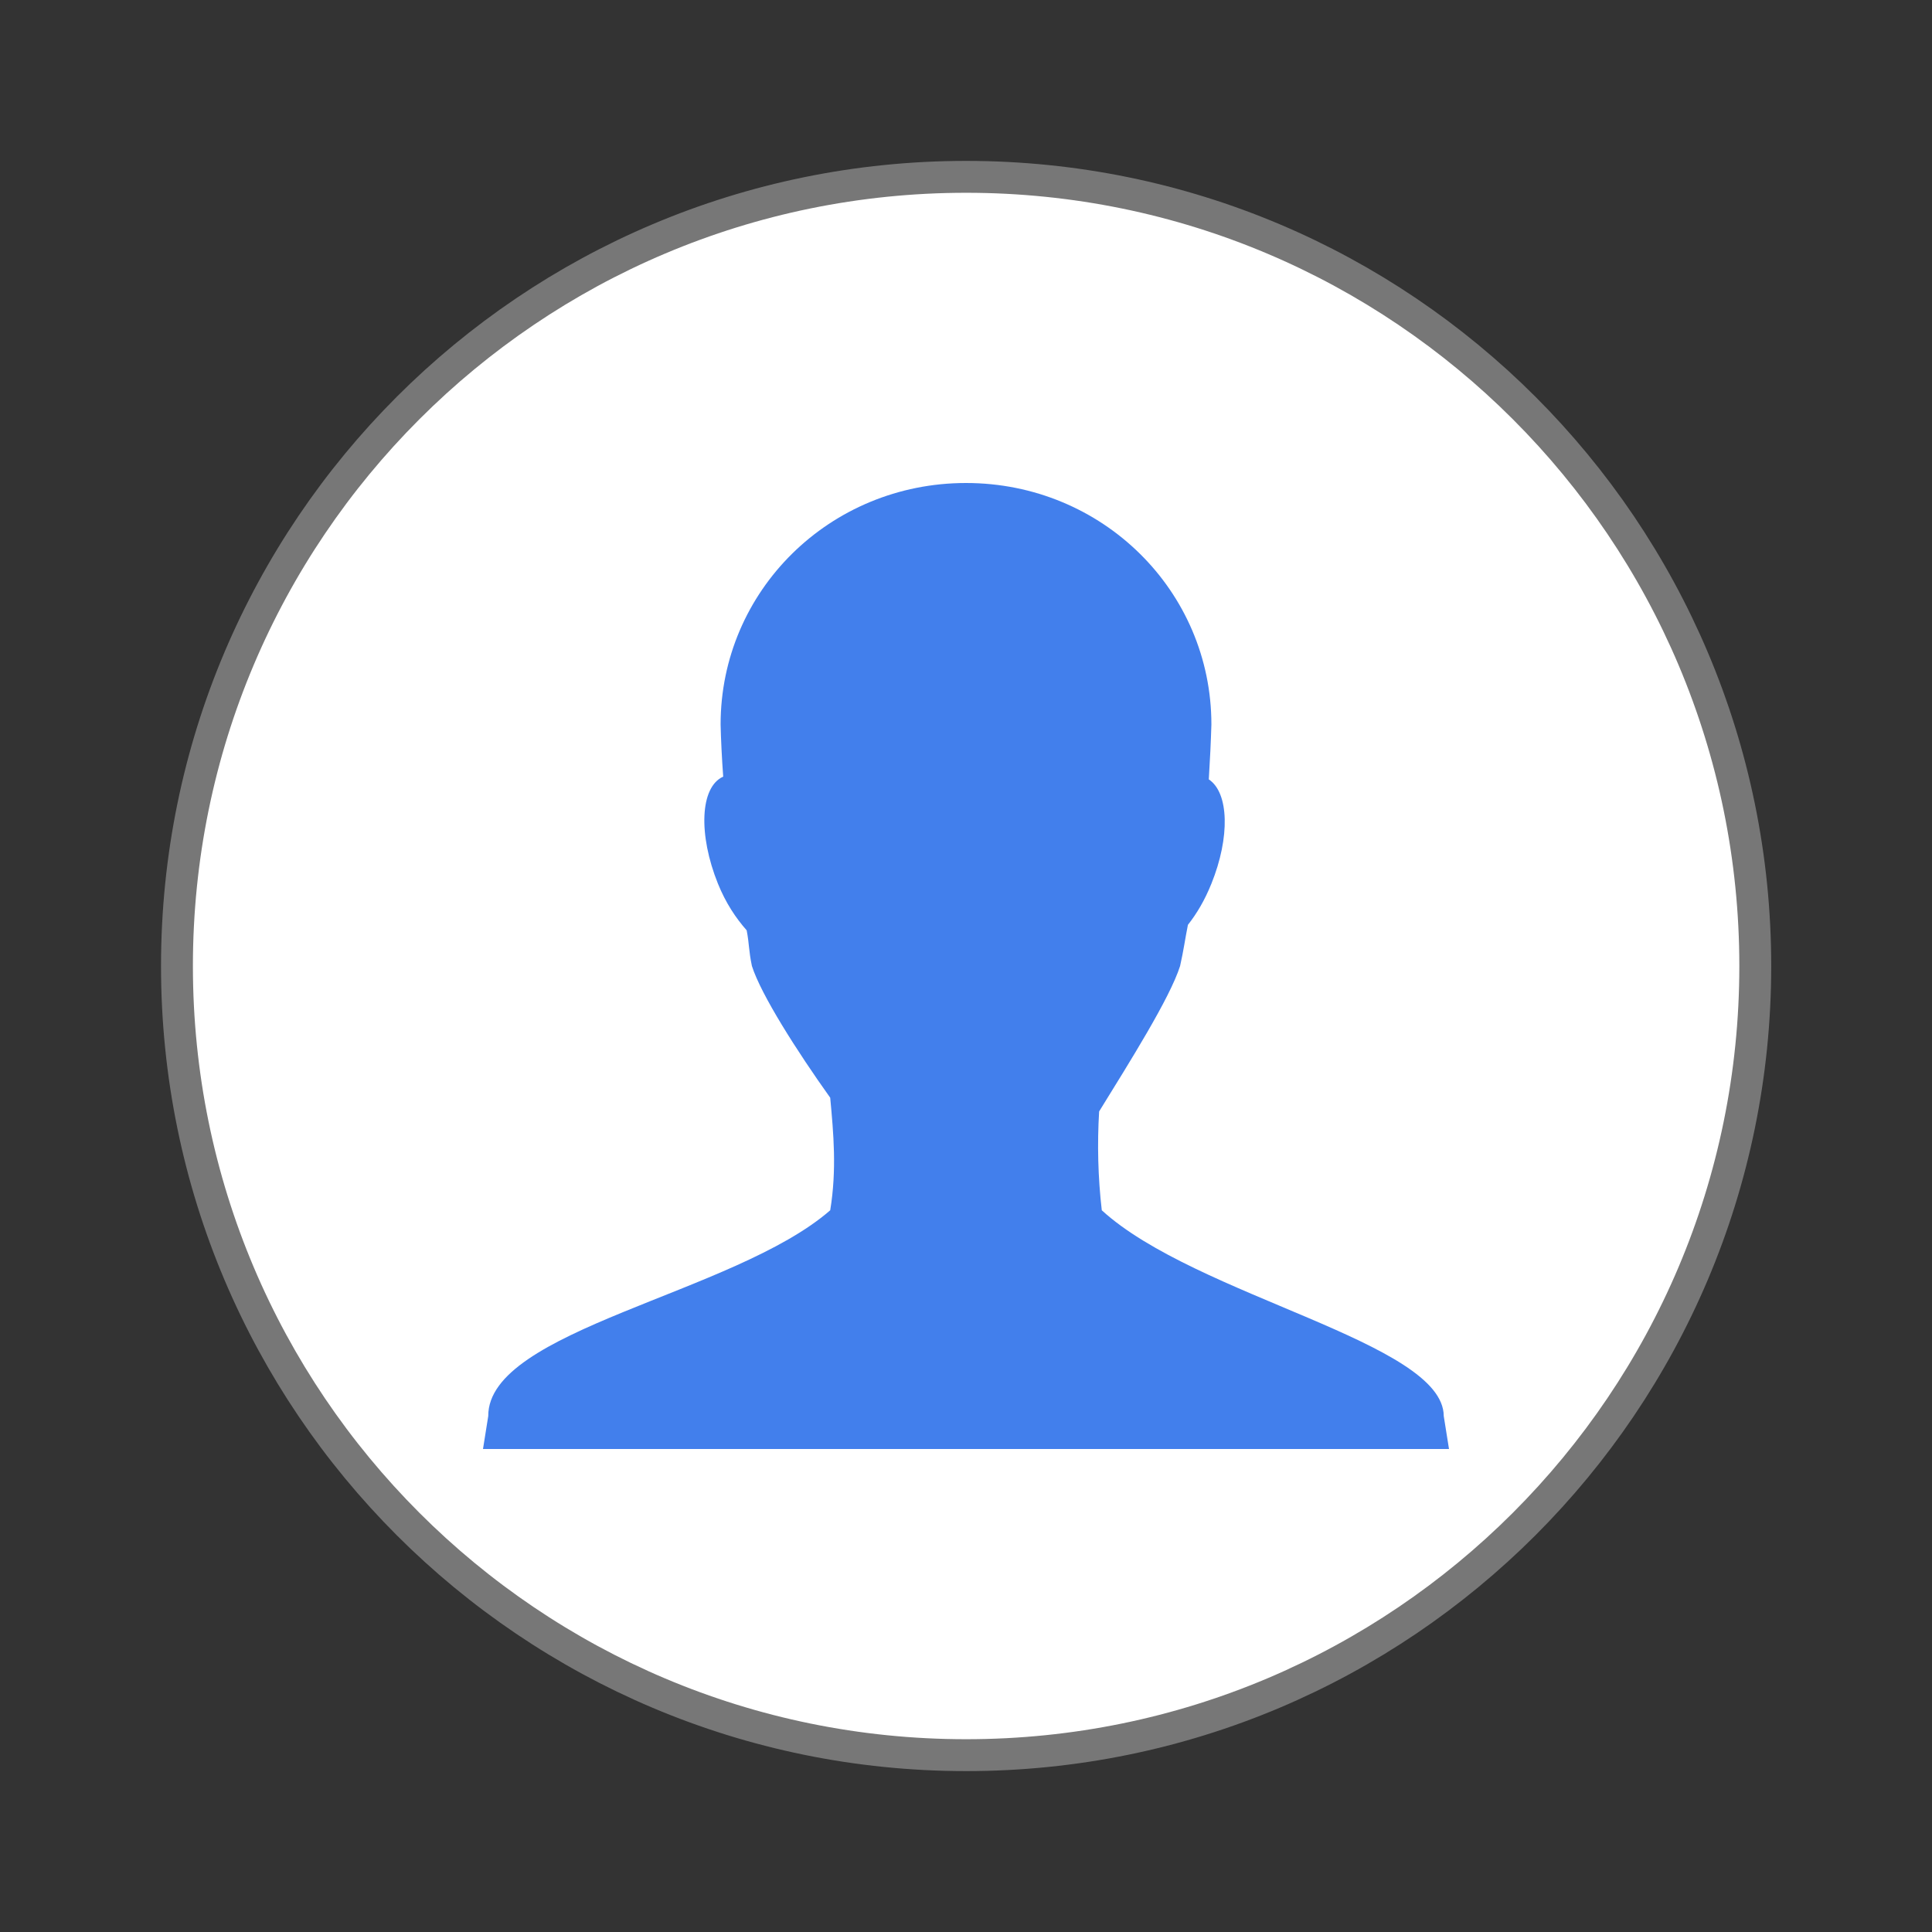<svg width="128" xmlns="http://www.w3.org/2000/svg" height="128" viewBox="0 0 128 128" xmlns:xlink="http://www.w3.org/1999/xlink">
<rect x="0" y="0" width="128" height="128" fill="#333333" stroke="none"/>
<path style="fill:#fff;stroke:#777;stroke-width:.792" d="M 43.604 24 C 43.603 34.827 34.827 43.601 24 43.601 C 13.173 43.601 4.397 34.827 4.396 24 C 4.395 13.172 13.172 4.393 24 4.393 C 34.828 4.393 43.605 13.172 43.604 24 Z " transform="scale(2.667)"/>
<path style="fill:#427fec;fill-rule:evenodd" d="M 64 32 C 54.973 32 47.742 39.145 47.742 48 C 47.762 48.941 47.828 50.305 47.914 51.453 C 46.371 52.145 46.258 55.301 47.566 58.547 C 48.086 59.832 48.75 60.82 49.469 61.637 C 49.645 62.547 49.598 62.957 49.816 64 C 50.422 65.906 52.805 69.645 55.004 72.727 C 55.223 75.098 55.445 77.488 55.004 80.184 C 48.664 85.715 32.32 88.094 32.348 93.816 L 32 96 L 96 96 L 95.652 93.816 C 95.629 88.918 79.258 85.906 72.996 80.184 C 72.742 77.988 72.691 75.797 72.82 73.637 C 74.828 70.383 77.512 66.125 78.184 64 C 78.426 62.926 78.516 62.199 78.703 61.273 C 79.305 60.508 79.816 59.641 80.258 58.547 C 81.504 55.465 81.422 52.52 80.086 51.637 C 80.164 50.395 80.227 49.074 80.258 48 C 80.258 39.145 73.027 32 64 32 Z "/>
</svg>
